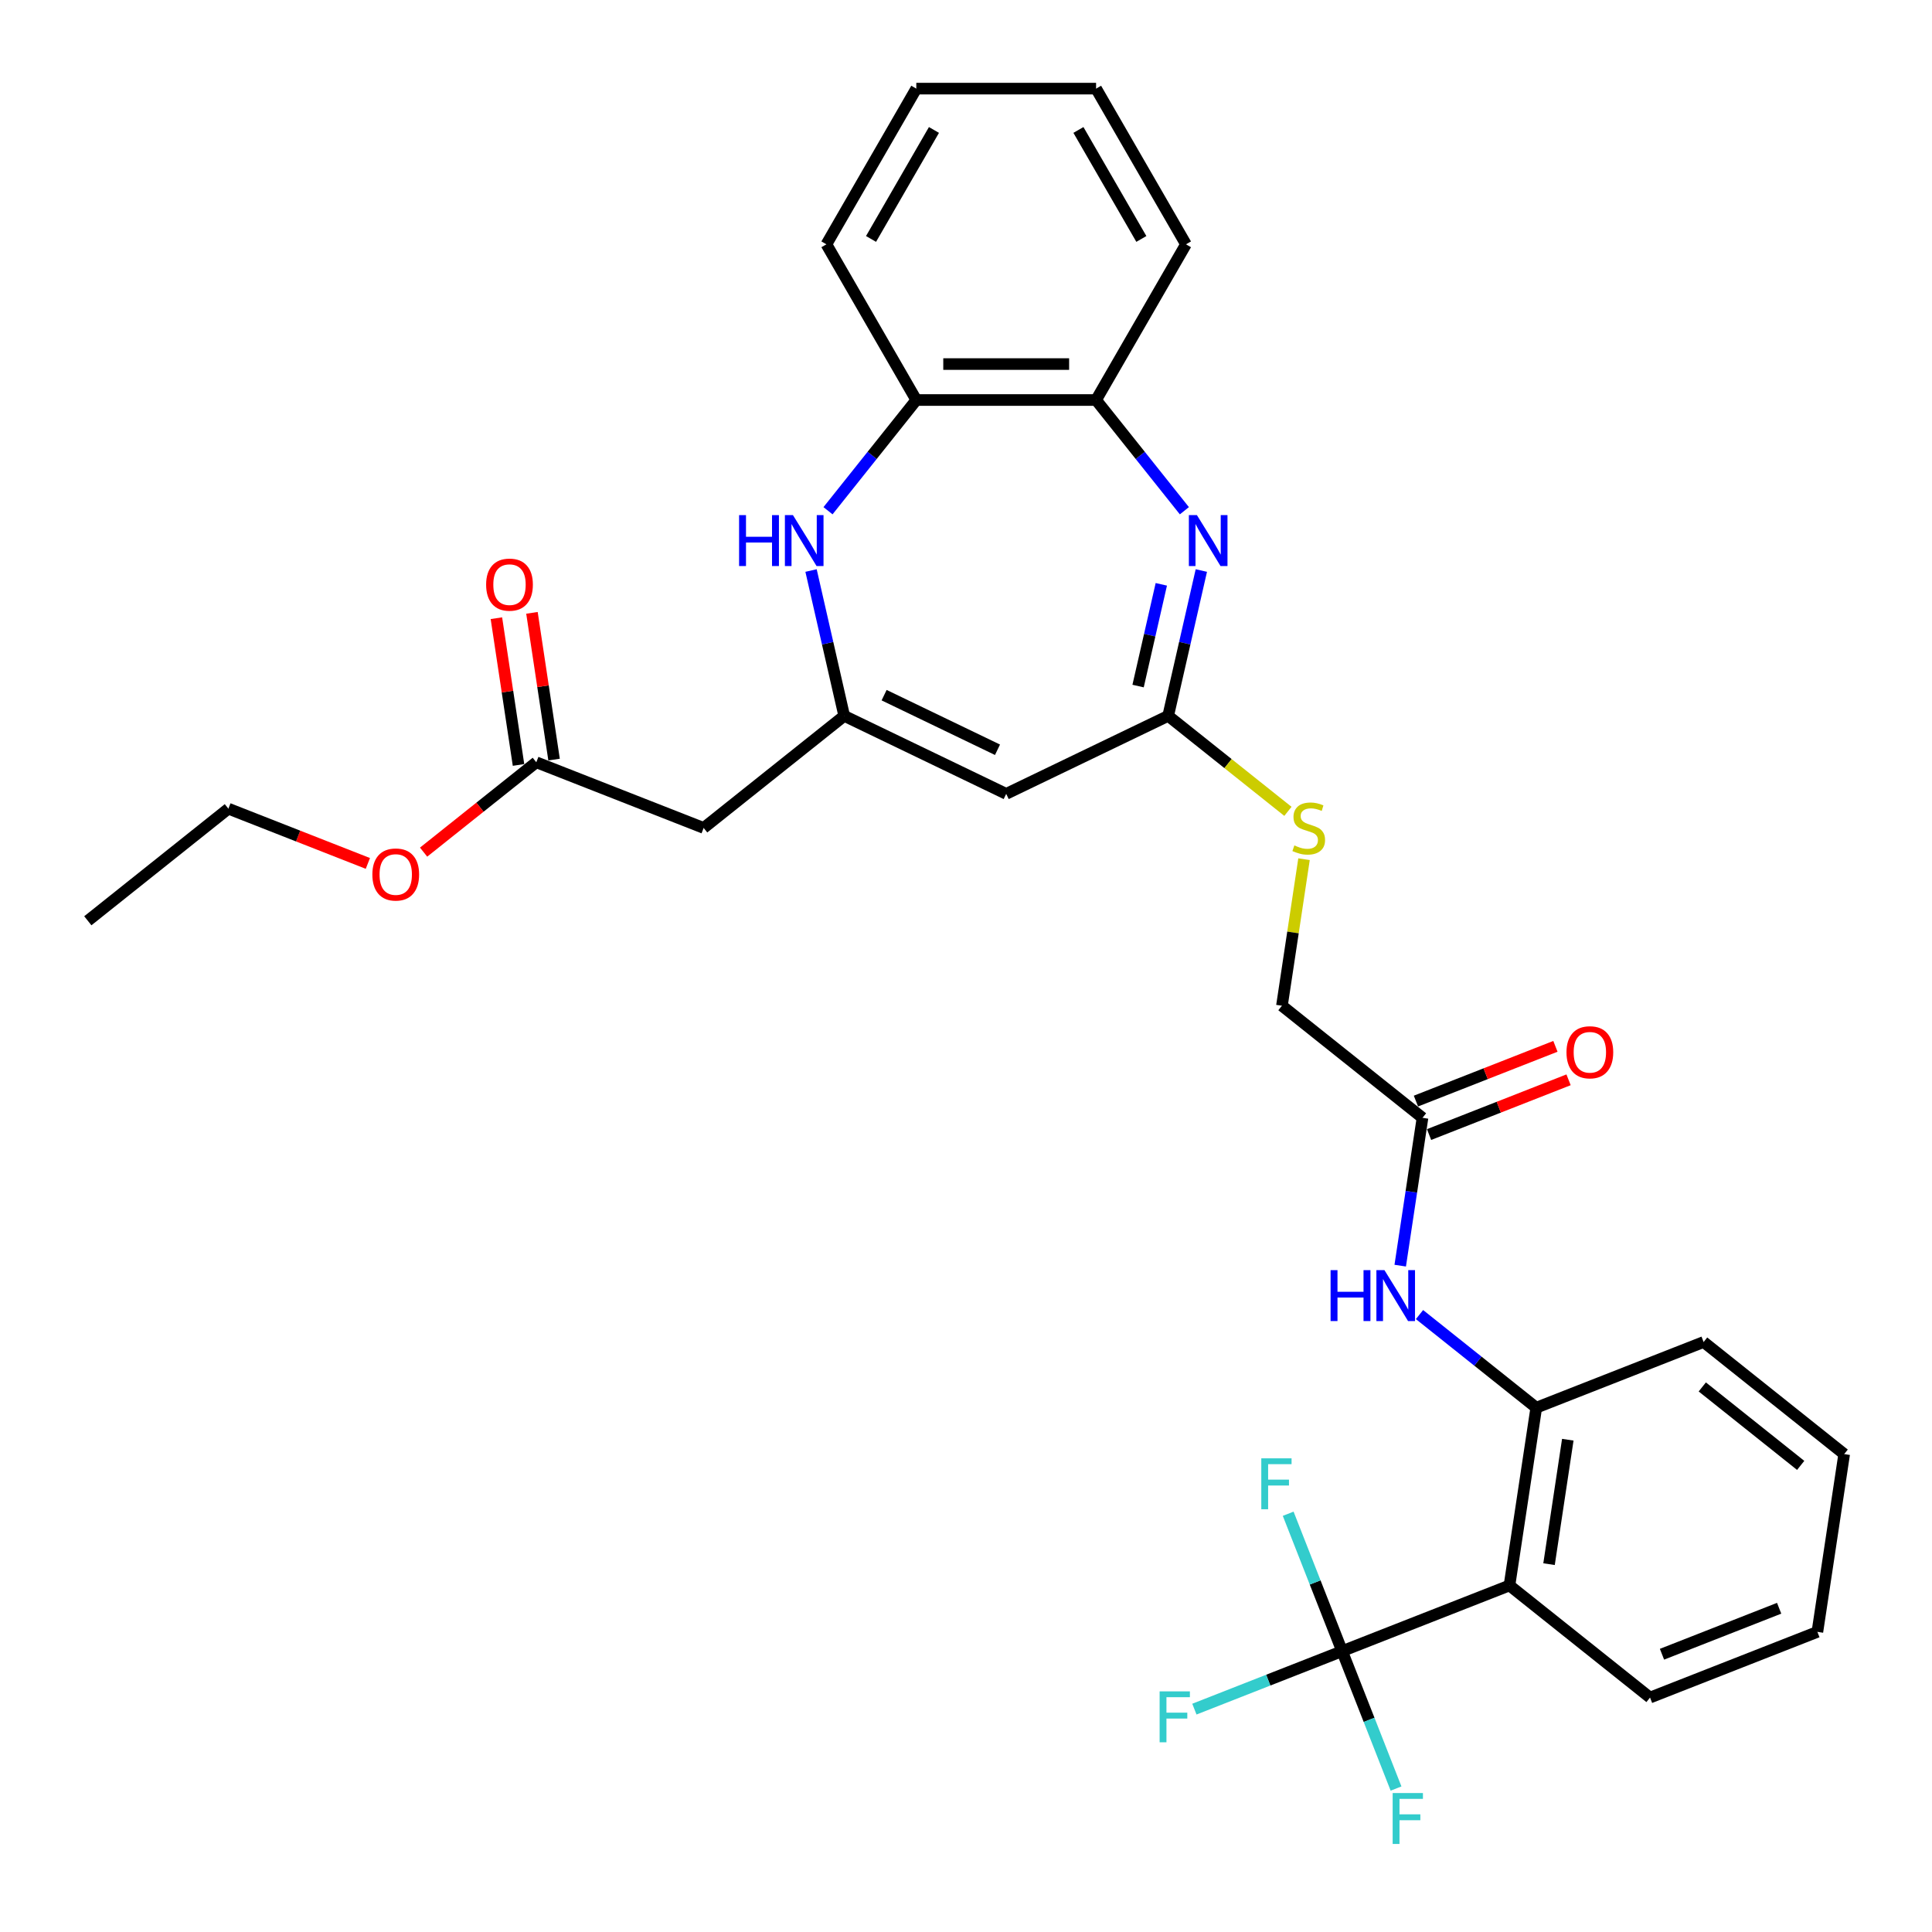 <?xml version='1.0' encoding='iso-8859-1'?>
<svg version='1.1' baseProfile='full'
              xmlns='http://www.w3.org/2000/svg'
                      xmlns:rdkit='http://www.rdkit.org/xml'
                      xmlns:xlink='http://www.w3.org/1999/xlink'
                  xml:space='preserve'
width='1000px' height='1000px' viewBox='0 0 1000 1000'>
<!-- END OF HEADER -->
<rect style='opacity:1.0;fill:#FFFFFF;stroke:none' width='1000' height='1000' x='0' y='0'> </rect>
<path class='bond-4' d='M 621.813,295.307 L 613.229,332.917' style='fill:none;fill-rule:evenodd;stroke:#0000FF;stroke-width:6px;stroke-linecap:butt;stroke-linejoin:miter;stroke-opacity:1' />
<path class='bond-4' d='M 613.229,332.917 L 604.644,370.527' style='fill:none;fill-rule:evenodd;stroke:#000000;stroke-width:6px;stroke-linecap:butt;stroke-linejoin:miter;stroke-opacity:1' />
<path class='bond-4' d='M 601.093,302.448 L 595.084,328.775' style='fill:none;fill-rule:evenodd;stroke:#0000FF;stroke-width:6px;stroke-linecap:butt;stroke-linejoin:miter;stroke-opacity:1' />
<path class='bond-4' d='M 595.084,328.775 L 589.075,355.102' style='fill:none;fill-rule:evenodd;stroke:#000000;stroke-width:6px;stroke-linecap:butt;stroke-linejoin:miter;stroke-opacity:1' />
<path class='bond-8' d='M 613.031,264.354 L 590.181,235.702' style='fill:none;fill-rule:evenodd;stroke:#0000FF;stroke-width:6px;stroke-linecap:butt;stroke-linejoin:miter;stroke-opacity:1' />
<path class='bond-8' d='M 590.181,235.702 L 567.332,207.05' style='fill:none;fill-rule:evenodd;stroke:#000000;stroke-width:6px;stroke-linecap:butt;stroke-linejoin:miter;stroke-opacity:1' />
<path class='bond-0' d='M 436.963,370.527 L 520.804,410.902' style='fill:none;fill-rule:evenodd;stroke:#000000;stroke-width:6px;stroke-linecap:butt;stroke-linejoin:miter;stroke-opacity:1' />
<path class='bond-0' d='M 457.615,359.815 L 516.303,388.078' style='fill:none;fill-rule:evenodd;stroke:#000000;stroke-width:6px;stroke-linecap:butt;stroke-linejoin:miter;stroke-opacity:1' />
<path class='bond-7' d='M 436.963,370.527 L 364.209,428.546' style='fill:none;fill-rule:evenodd;stroke:#000000;stroke-width:6px;stroke-linecap:butt;stroke-linejoin:miter;stroke-opacity:1' />
<path class='bond-31' d='M 436.963,370.527 L 428.379,332.917' style='fill:none;fill-rule:evenodd;stroke:#000000;stroke-width:6px;stroke-linecap:butt;stroke-linejoin:miter;stroke-opacity:1' />
<path class='bond-31' d='M 428.379,332.917 L 419.795,295.307' style='fill:none;fill-rule:evenodd;stroke:#0000FF;stroke-width:6px;stroke-linecap:butt;stroke-linejoin:miter;stroke-opacity:1' />
<path class='bond-1' d='M 694.675,854.632 L 781.299,820.635' style='fill:none;fill-rule:evenodd;stroke:#000000;stroke-width:6px;stroke-linecap:butt;stroke-linejoin:miter;stroke-opacity:1' />
<path class='bond-16' d='M 694.675,854.632 L 656.445,869.636' style='fill:none;fill-rule:evenodd;stroke:#000000;stroke-width:6px;stroke-linecap:butt;stroke-linejoin:miter;stroke-opacity:1' />
<path class='bond-16' d='M 656.445,869.636 L 618.214,884.641' style='fill:none;fill-rule:evenodd;stroke:#33CCCC;stroke-width:6px;stroke-linecap:butt;stroke-linejoin:miter;stroke-opacity:1' />
<path class='bond-17' d='M 694.675,854.632 L 708.632,890.192' style='fill:none;fill-rule:evenodd;stroke:#000000;stroke-width:6px;stroke-linecap:butt;stroke-linejoin:miter;stroke-opacity:1' />
<path class='bond-17' d='M 708.632,890.192 L 722.588,925.752' style='fill:none;fill-rule:evenodd;stroke:#33CCCC;stroke-width:6px;stroke-linecap:butt;stroke-linejoin:miter;stroke-opacity:1' />
<path class='bond-18' d='M 694.675,854.632 L 680.719,819.072' style='fill:none;fill-rule:evenodd;stroke:#000000;stroke-width:6px;stroke-linecap:butt;stroke-linejoin:miter;stroke-opacity:1' />
<path class='bond-18' d='M 680.719,819.072 L 666.763,783.512' style='fill:none;fill-rule:evenodd;stroke:#33CCCC;stroke-width:6px;stroke-linecap:butt;stroke-linejoin:miter;stroke-opacity:1' />
<path class='bond-2' d='M 781.299,820.635 L 795.168,728.618' style='fill:none;fill-rule:evenodd;stroke:#000000;stroke-width:6px;stroke-linecap:butt;stroke-linejoin:miter;stroke-opacity:1' />
<path class='bond-2' d='M 801.782,809.606 L 811.491,745.194' style='fill:none;fill-rule:evenodd;stroke:#000000;stroke-width:6px;stroke-linecap:butt;stroke-linejoin:miter;stroke-opacity:1' />
<path class='bond-21' d='M 781.299,820.635 L 854.053,878.654' style='fill:none;fill-rule:evenodd;stroke:#000000;stroke-width:6px;stroke-linecap:butt;stroke-linejoin:miter;stroke-opacity:1' />
<path class='bond-3' d='M 520.804,410.902 L 604.644,370.527' style='fill:none;fill-rule:evenodd;stroke:#000000;stroke-width:6px;stroke-linecap:butt;stroke-linejoin:miter;stroke-opacity:1' />
<path class='bond-13' d='M 604.644,370.527 L 635.633,395.24' style='fill:none;fill-rule:evenodd;stroke:#000000;stroke-width:6px;stroke-linecap:butt;stroke-linejoin:miter;stroke-opacity:1' />
<path class='bond-13' d='M 635.633,395.24 L 666.623,419.953' style='fill:none;fill-rule:evenodd;stroke:#CCCC00;stroke-width:6px;stroke-linecap:butt;stroke-linejoin:miter;stroke-opacity:1' />
<path class='bond-5' d='M 428.577,264.354 L 451.427,235.702' style='fill:none;fill-rule:evenodd;stroke:#0000FF;stroke-width:6px;stroke-linecap:butt;stroke-linejoin:miter;stroke-opacity:1' />
<path class='bond-5' d='M 451.427,235.702 L 474.276,207.05' style='fill:none;fill-rule:evenodd;stroke:#000000;stroke-width:6px;stroke-linecap:butt;stroke-linejoin:miter;stroke-opacity:1' />
<path class='bond-6' d='M 795.168,728.618 L 764.951,704.521' style='fill:none;fill-rule:evenodd;stroke:#000000;stroke-width:6px;stroke-linecap:butt;stroke-linejoin:miter;stroke-opacity:1' />
<path class='bond-6' d='M 764.951,704.521 L 734.735,680.424' style='fill:none;fill-rule:evenodd;stroke:#0000FF;stroke-width:6px;stroke-linecap:butt;stroke-linejoin:miter;stroke-opacity:1' />
<path class='bond-22' d='M 795.168,728.618 L 881.791,694.621' style='fill:none;fill-rule:evenodd;stroke:#000000;stroke-width:6px;stroke-linecap:butt;stroke-linejoin:miter;stroke-opacity:1' />
<path class='bond-12' d='M 364.209,428.546 L 277.586,394.549' style='fill:none;fill-rule:evenodd;stroke:#000000;stroke-width:6px;stroke-linecap:butt;stroke-linejoin:miter;stroke-opacity:1' />
<path class='bond-10' d='M 567.332,207.05 L 474.276,207.05' style='fill:none;fill-rule:evenodd;stroke:#000000;stroke-width:6px;stroke-linecap:butt;stroke-linejoin:miter;stroke-opacity:1' />
<path class='bond-10' d='M 553.373,188.439 L 488.234,188.439' style='fill:none;fill-rule:evenodd;stroke:#000000;stroke-width:6px;stroke-linecap:butt;stroke-linejoin:miter;stroke-opacity:1' />
<path class='bond-23' d='M 567.332,207.05 L 613.86,126.461' style='fill:none;fill-rule:evenodd;stroke:#000000;stroke-width:6px;stroke-linecap:butt;stroke-linejoin:miter;stroke-opacity:1' />
<path class='bond-9' d='M 724.751,655.096 L 730.517,616.839' style='fill:none;fill-rule:evenodd;stroke:#0000FF;stroke-width:6px;stroke-linecap:butt;stroke-linejoin:miter;stroke-opacity:1' />
<path class='bond-9' d='M 730.517,616.839 L 736.283,578.582' style='fill:none;fill-rule:evenodd;stroke:#000000;stroke-width:6px;stroke-linecap:butt;stroke-linejoin:miter;stroke-opacity:1' />
<path class='bond-24' d='M 474.276,207.05 L 427.748,126.461' style='fill:none;fill-rule:evenodd;stroke:#000000;stroke-width:6px;stroke-linecap:butt;stroke-linejoin:miter;stroke-opacity:1' />
<path class='bond-11' d='M 736.283,578.582 L 663.529,520.563' style='fill:none;fill-rule:evenodd;stroke:#000000;stroke-width:6px;stroke-linecap:butt;stroke-linejoin:miter;stroke-opacity:1' />
<path class='bond-14' d='M 739.683,587.244 L 775.783,573.076' style='fill:none;fill-rule:evenodd;stroke:#000000;stroke-width:6px;stroke-linecap:butt;stroke-linejoin:miter;stroke-opacity:1' />
<path class='bond-14' d='M 775.783,573.076 L 811.883,558.908' style='fill:none;fill-rule:evenodd;stroke:#FF0000;stroke-width:6px;stroke-linecap:butt;stroke-linejoin:miter;stroke-opacity:1' />
<path class='bond-14' d='M 732.884,569.92 L 768.983,555.752' style='fill:none;fill-rule:evenodd;stroke:#000000;stroke-width:6px;stroke-linecap:butt;stroke-linejoin:miter;stroke-opacity:1' />
<path class='bond-14' d='M 768.983,555.752 L 805.083,541.583' style='fill:none;fill-rule:evenodd;stroke:#FF0000;stroke-width:6px;stroke-linecap:butt;stroke-linejoin:miter;stroke-opacity:1' />
<path class='bond-15' d='M 286.788,393.162 L 281.063,355.184' style='fill:none;fill-rule:evenodd;stroke:#000000;stroke-width:6px;stroke-linecap:butt;stroke-linejoin:miter;stroke-opacity:1' />
<path class='bond-15' d='M 281.063,355.184 L 275.339,317.207' style='fill:none;fill-rule:evenodd;stroke:#FF0000;stroke-width:6px;stroke-linecap:butt;stroke-linejoin:miter;stroke-opacity:1' />
<path class='bond-15' d='M 268.384,395.936 L 262.66,357.958' style='fill:none;fill-rule:evenodd;stroke:#000000;stroke-width:6px;stroke-linecap:butt;stroke-linejoin:miter;stroke-opacity:1' />
<path class='bond-15' d='M 262.66,357.958 L 256.936,319.981' style='fill:none;fill-rule:evenodd;stroke:#FF0000;stroke-width:6px;stroke-linecap:butt;stroke-linejoin:miter;stroke-opacity:1' />
<path class='bond-20' d='M 277.586,394.549 L 248.421,417.807' style='fill:none;fill-rule:evenodd;stroke:#000000;stroke-width:6px;stroke-linecap:butt;stroke-linejoin:miter;stroke-opacity:1' />
<path class='bond-20' d='M 248.421,417.807 L 219.256,441.066' style='fill:none;fill-rule:evenodd;stroke:#FF0000;stroke-width:6px;stroke-linecap:butt;stroke-linejoin:miter;stroke-opacity:1' />
<path class='bond-19' d='M 674.961,444.719 L 669.245,482.641' style='fill:none;fill-rule:evenodd;stroke:#CCCC00;stroke-width:6px;stroke-linecap:butt;stroke-linejoin:miter;stroke-opacity:1' />
<path class='bond-19' d='M 669.245,482.641 L 663.529,520.563' style='fill:none;fill-rule:evenodd;stroke:#000000;stroke-width:6px;stroke-linecap:butt;stroke-linejoin:miter;stroke-opacity:1' />
<path class='bond-25' d='M 190.408,446.907 L 154.308,432.739' style='fill:none;fill-rule:evenodd;stroke:#FF0000;stroke-width:6px;stroke-linecap:butt;stroke-linejoin:miter;stroke-opacity:1' />
<path class='bond-25' d='M 154.308,432.739 L 118.209,418.571' style='fill:none;fill-rule:evenodd;stroke:#000000;stroke-width:6px;stroke-linecap:butt;stroke-linejoin:miter;stroke-opacity:1' />
<path class='bond-33' d='M 854.053,878.654 L 940.676,844.657' style='fill:none;fill-rule:evenodd;stroke:#000000;stroke-width:6px;stroke-linecap:butt;stroke-linejoin:miter;stroke-opacity:1' />
<path class='bond-33' d='M 860.247,856.23 L 920.883,832.432' style='fill:none;fill-rule:evenodd;stroke:#000000;stroke-width:6px;stroke-linecap:butt;stroke-linejoin:miter;stroke-opacity:1' />
<path class='bond-27' d='M 881.791,694.621 L 954.545,752.64' style='fill:none;fill-rule:evenodd;stroke:#000000;stroke-width:6px;stroke-linecap:butt;stroke-linejoin:miter;stroke-opacity:1' />
<path class='bond-27' d='M 881.101,717.875 L 932.028,758.488' style='fill:none;fill-rule:evenodd;stroke:#000000;stroke-width:6px;stroke-linecap:butt;stroke-linejoin:miter;stroke-opacity:1' />
<path class='bond-30' d='M 613.86,126.461 L 567.332,45.872' style='fill:none;fill-rule:evenodd;stroke:#000000;stroke-width:6px;stroke-linecap:butt;stroke-linejoin:miter;stroke-opacity:1' />
<path class='bond-30' d='M 590.763,123.678 L 558.193,67.266' style='fill:none;fill-rule:evenodd;stroke:#000000;stroke-width:6px;stroke-linecap:butt;stroke-linejoin:miter;stroke-opacity:1' />
<path class='bond-32' d='M 427.748,126.461 L 474.276,45.872' style='fill:none;fill-rule:evenodd;stroke:#000000;stroke-width:6px;stroke-linecap:butt;stroke-linejoin:miter;stroke-opacity:1' />
<path class='bond-32' d='M 450.845,123.678 L 483.414,67.266' style='fill:none;fill-rule:evenodd;stroke:#000000;stroke-width:6px;stroke-linecap:butt;stroke-linejoin:miter;stroke-opacity:1' />
<path class='bond-28' d='M 118.209,418.571 L 45.455,476.591' style='fill:none;fill-rule:evenodd;stroke:#000000;stroke-width:6px;stroke-linecap:butt;stroke-linejoin:miter;stroke-opacity:1' />
<path class='bond-26' d='M 940.676,844.657 L 954.545,752.64' style='fill:none;fill-rule:evenodd;stroke:#000000;stroke-width:6px;stroke-linecap:butt;stroke-linejoin:miter;stroke-opacity:1' />
<path class='bond-29' d='M 474.276,45.872 L 567.332,45.872' style='fill:none;fill-rule:evenodd;stroke:#000000;stroke-width:6px;stroke-linecap:butt;stroke-linejoin:miter;stroke-opacity:1' />
<path  class='atom-0' d='M 619.526 266.627
L 628.162 280.585
Q 629.018 281.963, 630.395 284.457
Q 631.772 286.95, 631.847 287.099
L 631.847 266.627
L 635.346 266.627
L 635.346 292.981
L 631.735 292.981
L 622.467 277.719
Q 621.387 275.933, 620.233 273.885
Q 619.117 271.838, 618.782 271.205
L 618.782 292.981
L 615.357 292.981
L 615.357 266.627
L 619.526 266.627
' fill='#0000FF'/>
<path  class='atom-6' d='M 382.552 266.627
L 386.125 266.627
L 386.125 277.831
L 399.599 277.831
L 399.599 266.627
L 403.173 266.627
L 403.173 292.981
L 399.599 292.981
L 399.599 280.809
L 386.125 280.809
L 386.125 292.981
L 382.552 292.981
L 382.552 266.627
' fill='#0000FF'/>
<path  class='atom-6' d='M 410.431 266.627
L 419.067 280.585
Q 419.923 281.963, 421.3 284.457
Q 422.677 286.95, 422.752 287.099
L 422.752 266.627
L 426.251 266.627
L 426.251 292.981
L 422.64 292.981
L 413.372 277.719
Q 412.292 275.933, 411.138 273.885
Q 410.022 271.838, 409.687 271.205
L 409.687 292.981
L 406.262 292.981
L 406.262 266.627
L 410.431 266.627
' fill='#0000FF'/>
<path  class='atom-10' d='M 688.709 657.422
L 692.282 657.422
L 692.282 668.626
L 705.757 668.626
L 705.757 657.422
L 709.33 657.422
L 709.33 683.775
L 705.757 683.775
L 705.757 671.604
L 692.282 671.604
L 692.282 683.775
L 688.709 683.775
L 688.709 657.422
' fill='#0000FF'/>
<path  class='atom-10' d='M 716.589 657.422
L 725.224 671.38
Q 726.08 672.758, 727.458 675.251
Q 728.835 677.745, 728.909 677.894
L 728.909 657.422
L 732.408 657.422
L 732.408 683.775
L 728.798 683.775
L 719.529 668.514
Q 718.45 666.728, 717.296 664.68
Q 716.179 662.633, 715.844 662
L 715.844 683.775
L 712.42 683.775
L 712.42 657.422
L 716.589 657.422
' fill='#0000FF'/>
<path  class='atom-14' d='M 669.954 437.591
Q 670.252 437.703, 671.48 438.224
Q 672.708 438.745, 674.048 439.08
Q 675.426 439.378, 676.766 439.378
Q 679.26 439.378, 680.711 438.187
Q 682.163 436.958, 682.163 434.837
Q 682.163 433.385, 681.418 432.492
Q 680.711 431.598, 679.595 431.114
Q 678.478 430.631, 676.617 430.072
Q 674.272 429.365, 672.857 428.695
Q 671.48 428.025, 670.475 426.61
Q 669.507 425.196, 669.507 422.814
Q 669.507 419.501, 671.741 417.454
Q 674.011 415.407, 678.478 415.407
Q 681.53 415.407, 684.992 416.858
L 684.136 419.724
Q 680.972 418.422, 678.59 418.422
Q 676.021 418.422, 674.607 419.501
Q 673.192 420.543, 673.23 422.367
Q 673.23 423.782, 673.937 424.638
Q 674.681 425.494, 675.723 425.978
Q 676.803 426.462, 678.59 427.02
Q 680.972 427.764, 682.386 428.509
Q 683.801 429.253, 684.806 430.779
Q 685.848 432.268, 685.848 434.837
Q 685.848 438.484, 683.391 440.457
Q 680.972 442.393, 676.915 442.393
Q 674.57 442.393, 672.783 441.872
Q 671.033 441.388, 668.949 440.532
L 669.954 437.591
' fill='#CCCC00'/>
<path  class='atom-15' d='M 810.809 544.659
Q 810.809 538.332, 813.936 534.795
Q 817.063 531.259, 822.907 531.259
Q 828.751 531.259, 831.877 534.795
Q 835.004 538.332, 835.004 544.659
Q 835.004 551.062, 831.84 554.709
Q 828.676 558.32, 822.907 558.32
Q 817.1 558.32, 813.936 554.709
Q 810.809 551.099, 810.809 544.659
M 822.907 555.342
Q 826.927 555.342, 829.086 552.662
Q 831.282 549.945, 831.282 544.659
Q 831.282 539.485, 829.086 536.88
Q 826.927 534.237, 822.907 534.237
Q 818.887 534.237, 816.69 536.843
Q 814.532 539.448, 814.532 544.659
Q 814.532 549.982, 816.69 552.662
Q 818.887 555.342, 822.907 555.342
' fill='#FF0000'/>
<path  class='atom-16' d='M 251.619 302.607
Q 251.619 296.279, 254.746 292.743
Q 257.873 289.207, 263.717 289.207
Q 269.561 289.207, 272.687 292.743
Q 275.814 296.279, 275.814 302.607
Q 275.814 309.009, 272.65 312.657
Q 269.486 316.267, 263.717 316.267
Q 257.91 316.267, 254.746 312.657
Q 251.619 309.046, 251.619 302.607
M 263.717 313.29
Q 267.737 313.29, 269.896 310.61
Q 272.092 307.892, 272.092 302.607
Q 272.092 297.433, 269.896 294.827
Q 267.737 292.185, 263.717 292.185
Q 259.697 292.185, 257.501 294.79
Q 255.342 297.396, 255.342 302.607
Q 255.342 307.93, 257.501 310.61
Q 259.697 313.29, 263.717 313.29
' fill='#FF0000'/>
<path  class='atom-17' d='M 600.217 875.452
L 615.887 875.452
L 615.887 878.467
L 603.753 878.467
L 603.753 886.47
L 614.547 886.47
L 614.547 889.522
L 603.753 889.522
L 603.753 901.806
L 600.217 901.806
L 600.217 875.452
' fill='#33CCCC'/>
<path  class='atom-18' d='M 720.837 928.078
L 736.508 928.078
L 736.508 931.093
L 724.373 931.093
L 724.373 939.096
L 735.168 939.096
L 735.168 942.148
L 724.373 942.148
L 724.373 954.432
L 720.837 954.432
L 720.837 928.078
' fill='#33CCCC'/>
<path  class='atom-19' d='M 652.843 754.832
L 668.514 754.832
L 668.514 757.847
L 656.379 757.847
L 656.379 765.85
L 667.174 765.85
L 667.174 768.902
L 656.379 768.902
L 656.379 781.185
L 652.843 781.185
L 652.843 754.832
' fill='#33CCCC'/>
<path  class='atom-21' d='M 192.735 452.643
Q 192.735 446.315, 195.861 442.779
Q 198.988 439.243, 204.832 439.243
Q 210.676 439.243, 213.803 442.779
Q 216.929 446.315, 216.929 452.643
Q 216.929 459.045, 213.765 462.693
Q 210.601 466.303, 204.832 466.303
Q 199.025 466.303, 195.861 462.693
Q 192.735 459.082, 192.735 452.643
M 204.832 463.326
Q 208.852 463.326, 211.011 460.646
Q 213.207 457.928, 213.207 452.643
Q 213.207 447.469, 211.011 444.863
Q 208.852 442.221, 204.832 442.221
Q 200.812 442.221, 198.616 444.826
Q 196.457 447.432, 196.457 452.643
Q 196.457 457.966, 198.616 460.646
Q 200.812 463.326, 204.832 463.326
' fill='#FF0000'/>
</svg>
